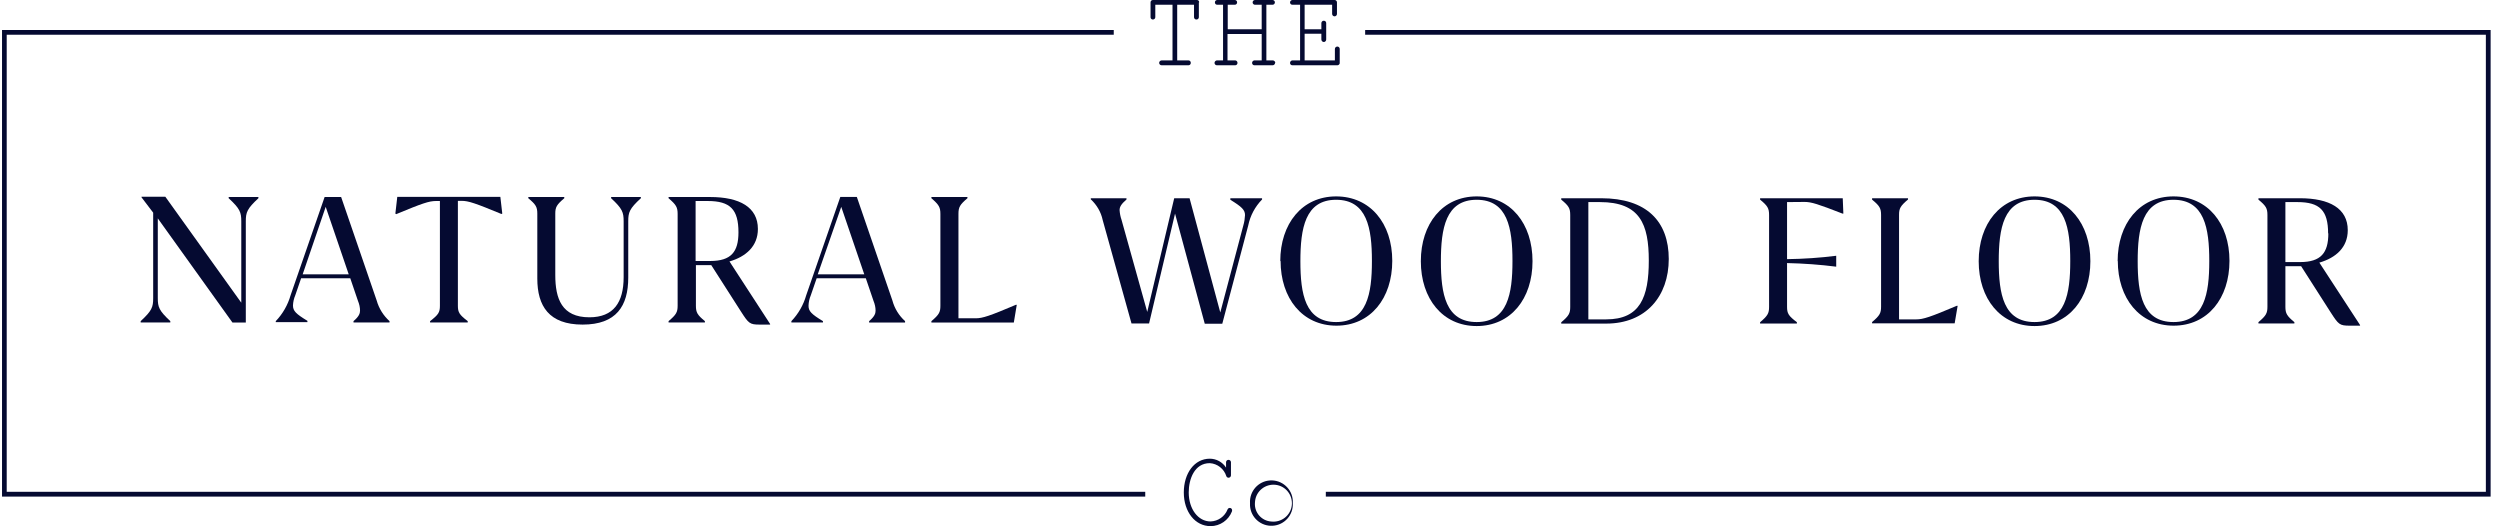 <svg width="247" height="52" viewBox="0 0 247 52" fill="none" xmlns="http://www.w3.org/2000/svg">
<g clip-path="url(#clip0_29_11528)">
<path d="M25.531 19.586C24.415 20.618 24.286 20.975 24.286 21.863V31.865H22.966L15.59 21.575V29.452C15.59 30.34 15.711 30.689 16.827 31.728V31.857H13.898V31.728C15.013 30.696 15.134 30.347 15.134 29.452V21.013L13.981 19.495V19.435H16.333L23.839 29.907V21.863C23.839 20.975 23.71 20.618 22.594 19.586V19.465H25.531V19.586Z" fill="#050A31"/>
<path d="M34.455 27.107L32.179 20.436L29.902 27.107H34.455ZM38.485 31.728V31.857H34.926V31.728C35.465 31.273 35.571 30.969 35.571 30.696C35.571 30.362 35.495 30.036 35.366 29.725L34.607 27.494H29.75L29.174 29.171C29.037 29.489 28.961 29.831 28.946 30.18C28.946 30.719 29.234 31.007 30.373 31.698V31.827H27.246V31.728C27.937 31.007 28.438 30.127 28.711 29.171L32.072 19.465H33.704L37.218 29.694C37.438 30.476 37.878 31.182 38.485 31.728Z" fill="#050A31"/>
<path d="M45.239 30.21C45.239 30.871 45.391 31.098 46.21 31.728V31.857H42.492V31.728C43.319 31.091 43.463 30.863 43.463 30.21V19.86H43.068C42.393 19.86 41.725 20.087 39.145 21.157L39.062 21.104L39.251 19.45H49.435L49.625 21.104L49.541 21.142C46.954 20.072 46.278 19.844 45.611 19.844H45.239V30.21Z" fill="#050A31"/>
<path d="M55.75 19.586C54.991 20.231 54.862 20.474 54.862 21.104V27.175C54.862 29.505 55.499 31.349 58.231 31.349C60.622 31.349 61.616 29.877 61.616 27.38V21.863C61.616 20.975 61.494 20.618 60.379 19.586V19.465H63.316V19.586C62.193 20.618 62.071 20.975 62.071 21.863V27.425C62.071 30.233 60.895 32.07 57.563 32.07C54.232 32.07 53.086 30.233 53.086 27.516V21.104C53.086 20.444 52.934 20.201 52.198 19.586V19.465H55.75V19.586Z" fill="#050A31"/>
<path d="M72.96 22.956C72.96 20.679 72.133 19.86 69.925 19.86H68.726V25.786H70.168C72.24 25.786 72.96 24.883 72.96 22.956ZM76.087 32.009V32.07H75.07C74.076 32.07 73.97 31.971 73.188 30.749L70.274 26.196H68.756V30.21C68.756 30.871 68.9 31.121 69.644 31.728V31.857H66.055V31.728C66.814 31.091 66.95 30.84 66.95 30.21V21.142C66.95 20.474 66.806 20.231 66.055 19.586V19.465H70.153C73.082 19.465 74.88 20.474 74.88 22.622C74.88 24.322 73.704 25.354 72.073 25.832L76.087 32.009Z" fill="#050A31"/>
<path d="M85.391 27.107L83.115 20.436L80.792 27.107H85.391ZM89.421 31.736V31.865H85.869V31.728C86.408 31.273 86.507 30.97 86.507 30.696C86.507 30.363 86.431 30.036 86.302 29.725L85.543 27.494H80.686L80.109 29.171C79.973 29.497 79.889 29.854 79.882 30.211C79.882 30.75 80.17 31.038 81.308 31.728V31.857H78.189V31.728C78.88 31.008 79.381 30.127 79.654 29.171L83.023 19.457H84.655L88.169 29.687C88.381 30.476 88.814 31.182 89.421 31.728" fill="#050A31"/>
<path d="M100.454 30.127L100.166 31.865H92.023V31.728C92.782 31.091 92.911 30.84 92.911 30.21V21.142C92.911 20.474 92.767 20.231 92.023 19.586V19.465H95.582V19.586C94.824 20.231 94.695 20.474 94.695 21.142V31.447H96.41C97.07 31.447 97.768 31.22 100.394 30.104L100.454 30.127Z" fill="#050A31"/>
<path d="M124.692 19.586V19.708C124.002 20.414 123.524 21.302 123.326 22.273L120.761 31.986H119.031L116.094 21.104L113.529 31.956H111.792L108.946 21.742C108.779 20.952 108.361 20.239 107.77 19.693V19.586H111.298V19.708C110.744 20.186 110.615 20.467 110.615 20.763C110.638 21.089 110.699 21.408 110.805 21.711L113.347 30.818L116.011 19.586H117.529L120.564 30.871L122.841 22.273C122.939 21.939 122.992 21.597 123.008 21.256C123.008 20.74 122.696 20.436 121.558 19.738V19.586H124.692Z" fill="#050A31"/>
<path d="M135.545 25.771C135.545 22.546 135.066 19.738 132.008 19.738C128.95 19.738 128.479 22.569 128.479 25.809C128.479 29.049 128.95 31.819 132.008 31.819C135.066 31.819 135.545 29.012 135.545 25.809M126.491 25.809C126.491 22.106 128.639 19.404 132.008 19.404C135.378 19.404 137.556 22.068 137.556 25.771C137.556 29.474 135.408 32.176 132.039 32.176C128.669 32.176 126.522 29.467 126.522 25.771" fill="#050A31"/>
<path d="M149.432 25.771C149.432 22.546 148.954 19.738 145.896 19.738C142.838 19.738 142.36 22.569 142.36 25.809C142.36 29.049 142.838 31.819 145.896 31.819C148.954 31.819 149.432 29.012 149.432 25.809M140.379 25.809C140.379 22.106 142.527 19.404 145.896 19.404C149.265 19.404 151.413 22.106 151.413 25.809C151.413 29.512 149.265 32.214 145.896 32.214C142.527 32.214 140.379 29.505 140.379 25.809Z" fill="#050A31"/>
<path d="M162.901 25.748C162.901 22.151 162.036 19.966 158.067 19.966H156.929V31.554H158.689C162.036 31.554 162.901 29.383 162.901 25.748ZM164.874 25.581C164.874 29.285 162.598 31.971 158.697 31.971H154.25V31.842C155.009 31.205 155.138 30.954 155.138 30.324V21.241C155.138 20.581 154.994 20.338 154.25 19.723V19.586H158.196C162.681 19.586 164.874 21.863 164.874 25.597" fill="#050A31"/>
<path d="M176.561 19.966V25.604C178.185 25.581 179.809 25.475 181.418 25.27V26.348C179.809 26.143 178.185 26.029 176.561 25.991V30.317C176.561 30.977 176.705 31.205 177.532 31.835V31.964H173.897V31.835C174.656 31.197 174.785 30.947 174.785 30.317V21.241C174.785 20.581 174.641 20.338 173.897 19.723V19.586H182.063L182.124 21.104H182.04C179.604 20.156 178.959 19.951 178.299 19.951L176.561 19.966Z" fill="#050A31"/>
<path d="M193.416 30.211L193.12 31.948H184.962V31.819C185.721 31.182 185.85 30.931 185.85 30.302V21.241C185.85 20.581 185.706 20.338 184.962 19.723V19.586H188.513V19.708C187.755 20.353 187.626 20.596 187.626 21.226V31.554H189.341C190.001 31.554 190.707 31.326 193.332 30.211H193.416Z" fill="#050A31"/>
<path d="M204.541 25.771C204.541 22.546 204.07 19.738 201.012 19.738C197.954 19.738 197.476 22.569 197.476 25.809C197.476 29.049 197.954 31.819 201.012 31.819C204.07 31.819 204.541 29.012 204.541 25.809M195.495 25.809C195.495 22.106 197.643 19.404 201.012 19.404C204.381 19.404 206.529 22.106 206.529 25.809C206.529 29.512 204.381 32.214 201.012 32.214C197.643 32.214 195.495 29.505 195.495 25.809Z" fill="#050A31"/>
<path d="M218.276 25.771C218.276 22.546 217.798 19.738 214.74 19.738C211.681 19.738 211.203 22.569 211.203 25.809C211.203 29.049 211.681 31.819 214.74 31.819C217.798 31.819 218.276 29.012 218.276 25.809M209.223 25.809C209.223 22.106 211.37 19.404 214.74 19.404C218.109 19.404 220.272 22.068 220.272 25.771C220.272 29.474 218.124 32.176 214.755 32.176C211.385 32.176 209.238 29.467 209.238 25.771" fill="#050A31"/>
<path d="M230.017 23.062C230.017 20.785 229.19 19.966 226.981 19.966H225.797V25.893H227.247C229.311 25.893 230.04 24.982 230.04 23.062M233.174 32.115V32.176H232.142C231.155 32.176 231.049 32.07 230.267 30.856L227.353 26.302H225.797V30.309C225.797 30.97 225.949 31.22 226.685 31.827V31.956H223.134V31.827C223.893 31.189 224.022 30.939 224.022 30.309V21.241C224.022 20.581 223.877 20.338 223.134 19.723V19.586H227.224C230.161 19.586 231.959 20.596 231.959 22.743C231.959 24.443 230.783 25.475 229.152 25.946L233.174 32.115Z" fill="#050A31"/>
<path d="M118.447 0.235V1.7C118.447 1.829 118.333 1.935 118.204 1.928C118.075 1.928 117.977 1.836 117.969 1.707C117.969 1.707 117.969 1.707 117.969 1.7V0.47H116.307V5.965H117.415C117.552 5.965 117.658 6.079 117.65 6.215C117.65 6.344 117.559 6.443 117.43 6.45C117.43 6.45 117.423 6.45 117.415 6.45H114.774C114.638 6.45 114.531 6.352 114.524 6.215C114.524 6.079 114.638 5.972 114.774 5.965H115.844V0.47H114.144V1.7C114.144 1.829 114.03 1.935 113.901 1.928C113.78 1.928 113.681 1.836 113.674 1.715C113.674 1.715 113.674 1.707 113.674 1.7V0.235C113.674 0.106 113.765 0.008 113.894 0C113.894 0 113.894 0 113.901 0H118.265C118.379 0 118.477 0.091 118.477 0.212C118.477 0.22 118.477 0.228 118.477 0.235" fill="#050A31"/>
<path d="M125.975 6.215C125.975 6.344 125.869 6.443 125.74 6.45H123.934C123.805 6.45 123.706 6.344 123.706 6.215C123.706 6.086 123.805 5.98 123.934 5.965H124.655V3.362H121.278V5.965H122.036C122.165 5.972 122.272 6.086 122.264 6.215C122.264 6.344 122.173 6.443 122.044 6.45C122.044 6.45 122.044 6.45 122.036 6.45H120.23C120.101 6.45 119.995 6.344 119.995 6.215C119.995 6.086 120.101 5.98 120.23 5.965H120.837V0.47H120.261C120.132 0.47 120.033 0.372 120.033 0.243C120.033 0.243 120.033 0.243 120.033 0.235C120.033 0.106 120.124 0.008 120.253 0C120.253 0 120.253 0 120.261 0H121.999C122.128 0 122.226 0.099 122.226 0.228C122.226 0.228 122.226 0.228 122.226 0.235C122.226 0.364 122.135 0.463 122.006 0.47C122.006 0.47 122.006 0.47 121.999 0.47H121.3V2.891H124.655V0.47H123.994C123.865 0.47 123.759 0.364 123.759 0.235C123.759 0.106 123.865 0 123.994 0H125.725C125.854 0 125.96 0.106 125.96 0.235C125.96 0.364 125.854 0.47 125.725 0.47H125.117V5.965H125.763C125.892 5.98 125.998 6.086 125.998 6.215" fill="#050A31"/>
<path d="M132.365 4.842V6.261C132.335 6.367 132.244 6.45 132.13 6.45H127.69C127.561 6.45 127.463 6.359 127.455 6.23C127.455 6.23 127.455 6.23 127.455 6.223C127.455 6.086 127.554 5.972 127.69 5.965H128.449V0.47H127.69C127.561 0.47 127.463 0.379 127.455 0.25C127.455 0.25 127.455 0.25 127.455 0.243C127.455 0.114 127.554 0.008 127.683 0C127.683 0 127.683 0 127.69 0H131.864C131.993 0 132.099 0.114 132.092 0.243V1.374C132.092 1.503 131.993 1.609 131.864 1.616C131.728 1.616 131.621 1.518 131.614 1.381C131.614 1.381 131.614 1.381 131.614 1.374V0.47H128.897V2.891H130.551V2.284C130.551 2.148 130.665 2.041 130.802 2.049C130.931 2.049 131.029 2.148 131.029 2.277C131.029 2.277 131.029 2.277 131.029 2.284V3.901C131.029 4.03 130.931 4.143 130.802 4.151C130.665 4.151 130.551 4.037 130.551 3.901V3.331H128.897V5.965H131.887V4.842C131.887 4.705 131.993 4.599 132.13 4.599C132.259 4.599 132.365 4.705 132.365 4.834C132.365 4.834 132.365 4.834 132.365 4.842Z" fill="#050A31"/>
<path d="M121.718 50.525C121.377 51.398 120.542 51.982 119.601 51.982C118.083 51.982 116.96 50.578 116.96 48.658C116.96 46.738 118.022 45.319 119.525 45.319C120.178 45.319 120.785 45.653 121.134 46.2V45.668C121.134 45.539 121.24 45.433 121.369 45.433C121.369 45.433 121.369 45.433 121.377 45.433C121.506 45.433 121.612 45.532 121.619 45.661C121.619 45.661 121.619 45.661 121.619 45.668V46.951C121.619 47.05 121.566 47.141 121.475 47.179C121.361 47.232 121.225 47.179 121.172 47.072C121.172 47.072 121.172 47.057 121.164 47.05C120.936 46.321 120.284 45.805 119.525 45.76C118.007 45.76 117.446 47.346 117.446 48.651C117.446 50.297 118.379 51.519 119.601 51.519C120.352 51.496 121.012 51.026 121.286 50.328C121.331 50.214 121.46 50.153 121.581 50.199C121.581 50.199 121.589 50.199 121.597 50.199C121.71 50.252 121.764 50.389 121.718 50.51" fill="#050A31"/>
<path d="M123.501 49.706C123.432 48.537 124.32 47.535 125.489 47.467C126.658 47.399 127.659 48.287 127.728 49.455C127.728 49.539 127.728 49.622 127.728 49.706C127.796 50.874 126.908 51.876 125.739 51.944C124.571 52.013 123.569 51.125 123.501 49.956C123.501 49.873 123.501 49.789 123.501 49.706ZM123.986 49.706C123.933 50.654 124.654 51.466 125.603 51.527C126.605 51.641 127.515 50.928 127.629 49.926C127.743 48.924 127.03 48.014 126.028 47.9C125.026 47.786 124.115 48.499 124.002 49.501C123.994 49.569 123.986 49.637 123.986 49.706Z" fill="#050A31"/>
<path d="M0.2 2.967V49.061H113.15V48.59H0.663V3.43H110.039V2.967H0.2Z" fill="#050A31"/>
<path d="M134.877 2.967V3.43H245.603V48.59H130.991V49.061H246.074V2.967H134.877Z" fill="#050A31"/>
</g>
<defs>
<clipPath id="clip0_29_11528">
<rect width="245.874" height="51.983" fill="white" transform="translate(0.2)"/>
</clipPath>
</defs>
</svg>
